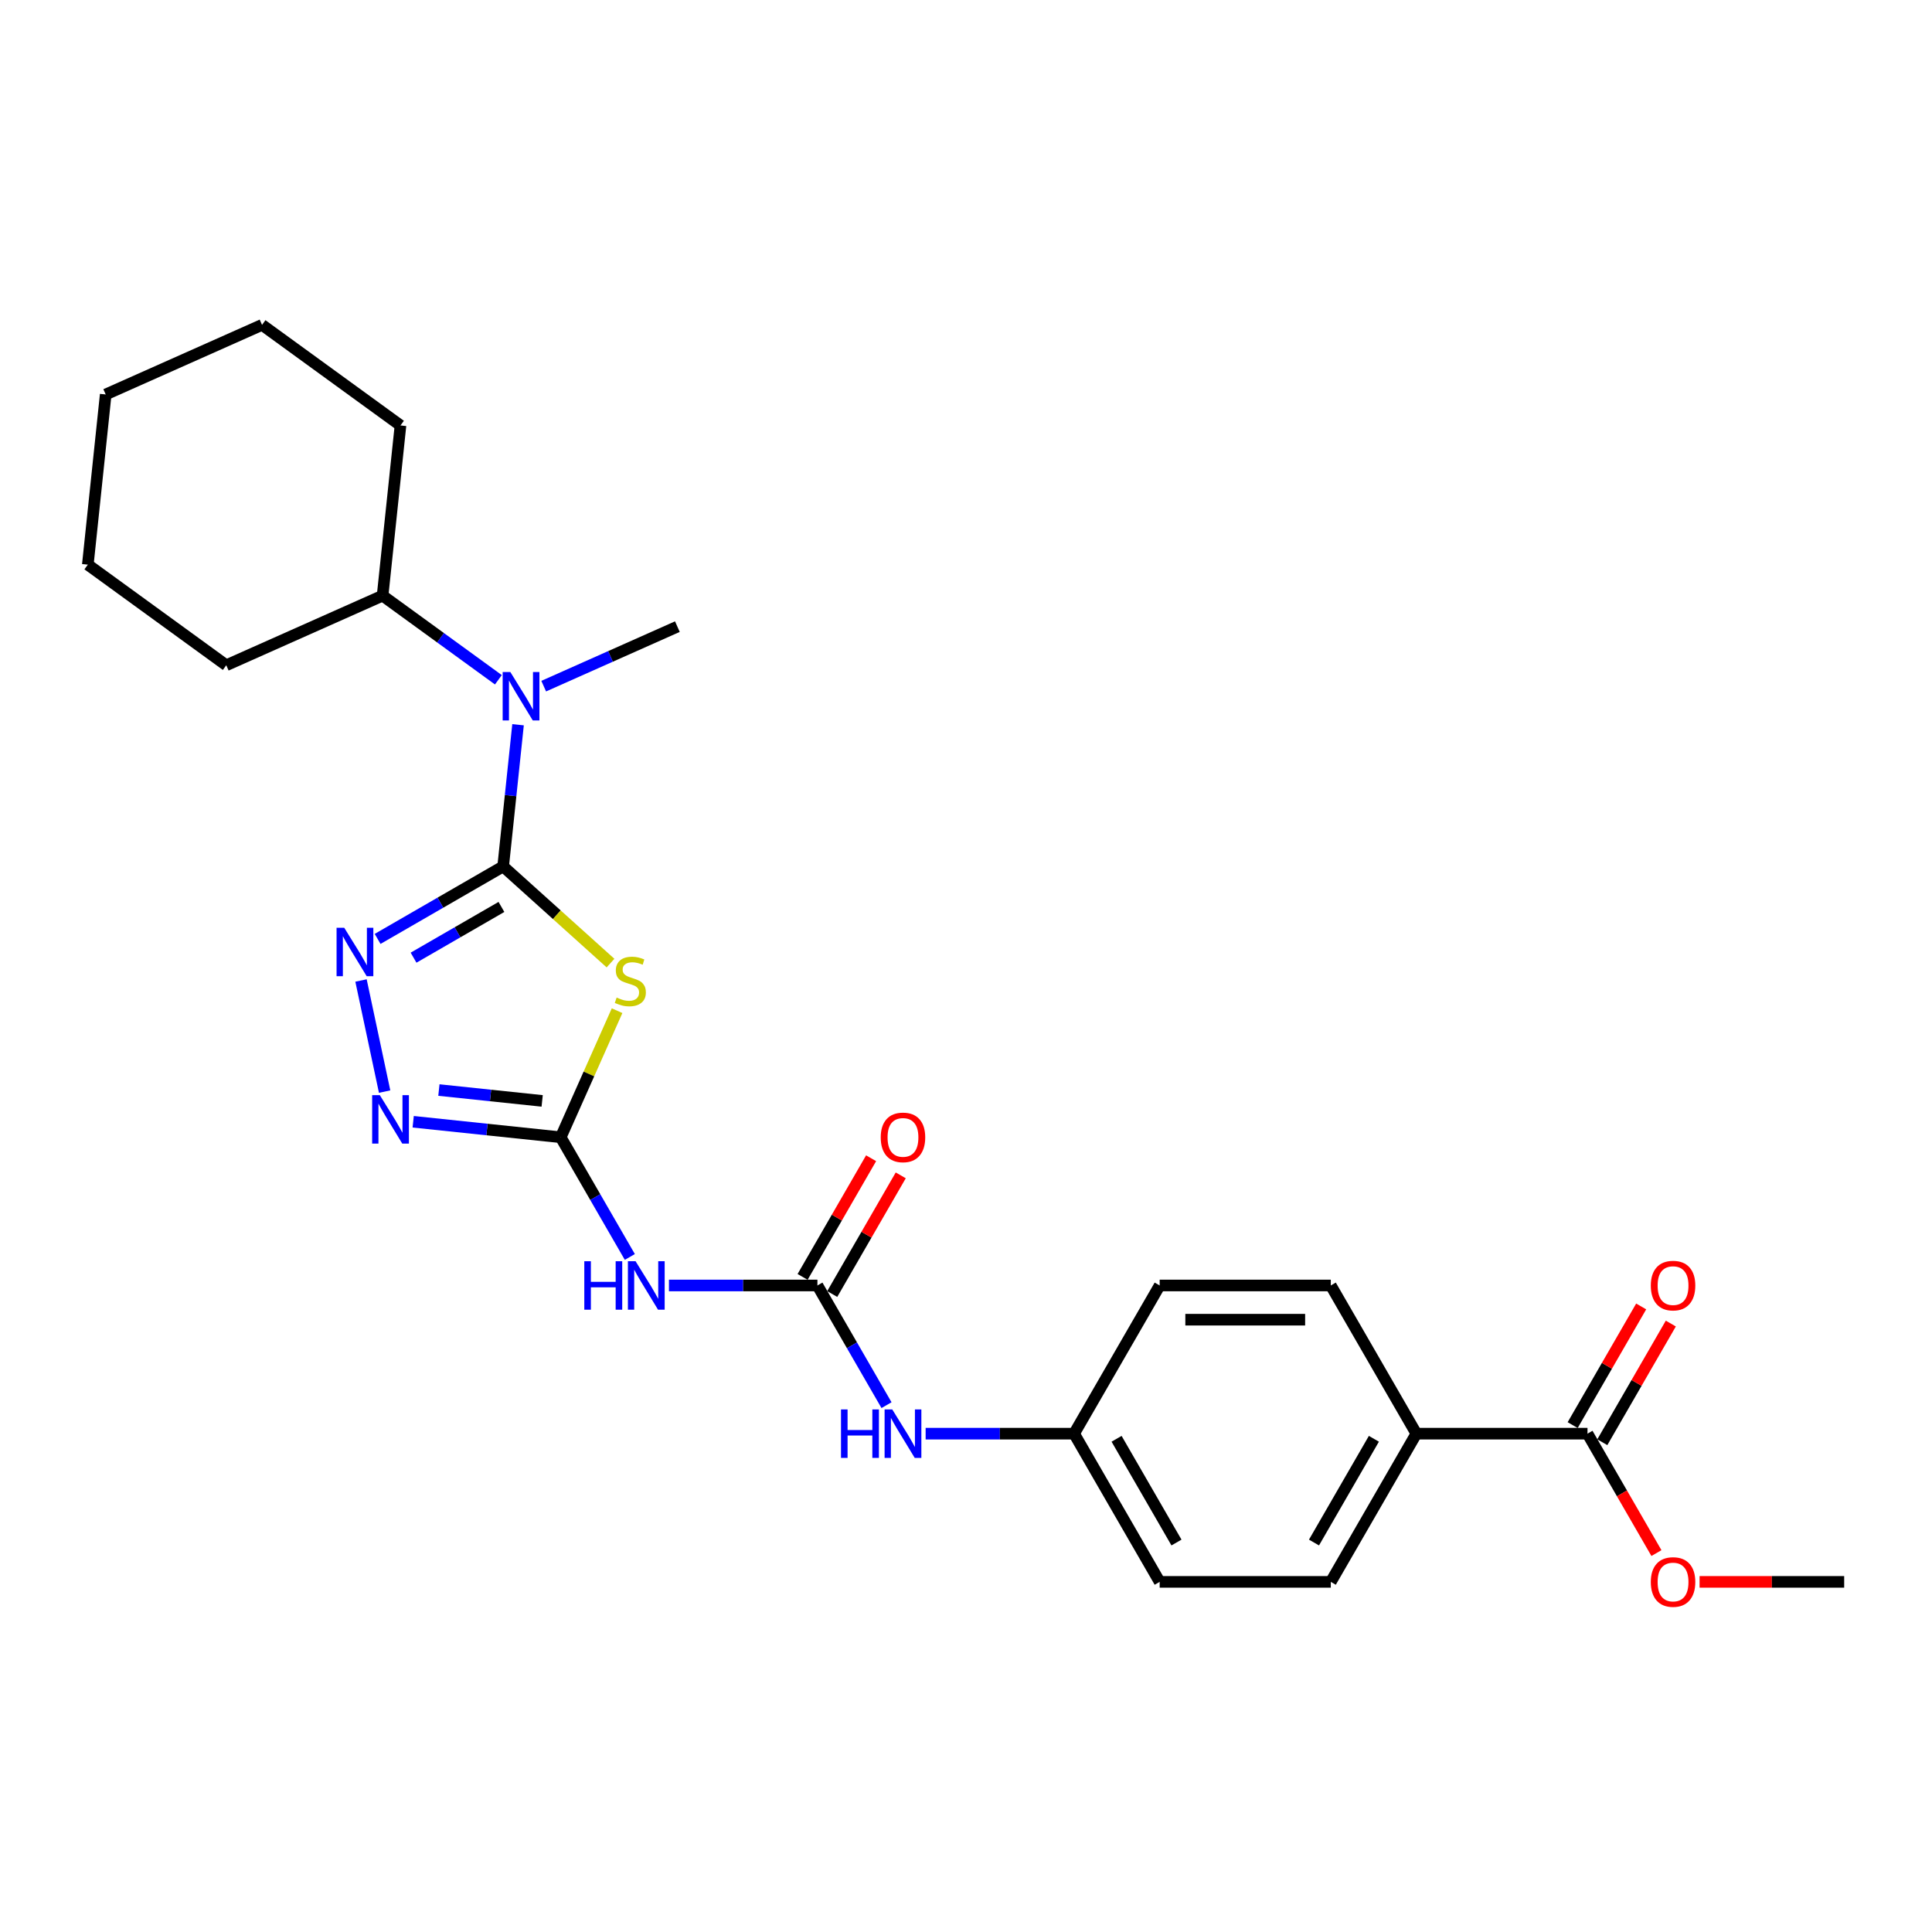 <?xml version='1.0' encoding='iso-8859-1'?>
<svg version='1.1' baseProfile='full'
              xmlns='http://www.w3.org/2000/svg'
                      xmlns:rdkit='http://www.rdkit.org/xml'
                      xmlns:xlink='http://www.w3.org/1999/xlink'
                  xml:space='preserve'
width='1000px' height='1000px' viewBox='0 0 1000 1000'>
<!-- END OF HEADER -->
<rect style='opacity:1.0;fill:#FFFFFF;stroke:none' width='1000' height='1000' x='0' y='0'> </rect>
<path class='bond-0' d='M 260.432,448.461 L 288.215,473.477' style='fill:none;fill-rule:evenodd;stroke:#000000;stroke-width:6px;stroke-linecap:butt;stroke-linejoin:miter;stroke-opacity:1' />
<path class='bond-0' d='M 288.215,473.477 L 315.999,498.494' style='fill:none;fill-rule:evenodd;stroke:#CCCC00;stroke-width:6px;stroke-linecap:butt;stroke-linejoin:miter;stroke-opacity:1' />
<path class='bond-2' d='M 260.432,448.461 L 227.941,467.219' style='fill:none;fill-rule:evenodd;stroke:#000000;stroke-width:6px;stroke-linecap:butt;stroke-linejoin:miter;stroke-opacity:1' />
<path class='bond-2' d='M 227.941,467.219 L 195.451,485.978' style='fill:none;fill-rule:evenodd;stroke:#0000FF;stroke-width:6px;stroke-linecap:butt;stroke-linejoin:miter;stroke-opacity:1' />
<path class='bond-2' d='M 259.542,469.43 L 236.799,482.561' style='fill:none;fill-rule:evenodd;stroke:#000000;stroke-width:6px;stroke-linecap:butt;stroke-linejoin:miter;stroke-opacity:1' />
<path class='bond-2' d='M 236.799,482.561 L 214.055,495.692' style='fill:none;fill-rule:evenodd;stroke:#0000FF;stroke-width:6px;stroke-linecap:butt;stroke-linejoin:miter;stroke-opacity:1' />
<path class='bond-6' d='M 260.432,448.461 L 264.286,411.794' style='fill:none;fill-rule:evenodd;stroke:#000000;stroke-width:6px;stroke-linecap:butt;stroke-linejoin:miter;stroke-opacity:1' />
<path class='bond-6' d='M 264.286,411.794 L 268.139,375.127' style='fill:none;fill-rule:evenodd;stroke:#0000FF;stroke-width:6px;stroke-linecap:butt;stroke-linejoin:miter;stroke-opacity:1' />
<path class='bond-1' d='M 319.402,523.124 L 304.816,555.885' style='fill:none;fill-rule:evenodd;stroke:#CCCC00;stroke-width:6px;stroke-linecap:butt;stroke-linejoin:miter;stroke-opacity:1' />
<path class='bond-1' d='M 304.816,555.885 L 290.229,588.647' style='fill:none;fill-rule:evenodd;stroke:#000000;stroke-width:6px;stroke-linecap:butt;stroke-linejoin:miter;stroke-opacity:1' />
<path class='bond-4' d='M 290.229,588.647 L 308.113,619.623' style='fill:none;fill-rule:evenodd;stroke:#000000;stroke-width:6px;stroke-linecap:butt;stroke-linejoin:miter;stroke-opacity:1' />
<path class='bond-4' d='M 308.113,619.623 L 325.997,650.599' style='fill:none;fill-rule:evenodd;stroke:#0000FF;stroke-width:6px;stroke-linecap:butt;stroke-linejoin:miter;stroke-opacity:1' />
<path class='bond-26' d='M 290.229,588.647 L 252.048,584.634' style='fill:none;fill-rule:evenodd;stroke:#000000;stroke-width:6px;stroke-linecap:butt;stroke-linejoin:miter;stroke-opacity:1' />
<path class='bond-26' d='M 252.048,584.634 L 213.866,580.621' style='fill:none;fill-rule:evenodd;stroke:#0000FF;stroke-width:6px;stroke-linecap:butt;stroke-linejoin:miter;stroke-opacity:1' />
<path class='bond-26' d='M 280.627,569.825 L 253.9,567.016' style='fill:none;fill-rule:evenodd;stroke:#000000;stroke-width:6px;stroke-linecap:butt;stroke-linejoin:miter;stroke-opacity:1' />
<path class='bond-26' d='M 253.9,567.016 L 227.173,564.207' style='fill:none;fill-rule:evenodd;stroke:#0000FF;stroke-width:6px;stroke-linecap:butt;stroke-linejoin:miter;stroke-opacity:1' />
<path class='bond-3' d='M 186.86,507.505 L 199.083,565.009' style='fill:none;fill-rule:evenodd;stroke:#0000FF;stroke-width:6px;stroke-linecap:butt;stroke-linejoin:miter;stroke-opacity:1' />
<path class='bond-5' d='M 346.244,665.356 L 384.668,665.356' style='fill:none;fill-rule:evenodd;stroke:#0000FF;stroke-width:6px;stroke-linecap:butt;stroke-linejoin:miter;stroke-opacity:1' />
<path class='bond-5' d='M 384.668,665.356 L 423.093,665.356' style='fill:none;fill-rule:evenodd;stroke:#000000;stroke-width:6px;stroke-linecap:butt;stroke-linejoin:miter;stroke-opacity:1' />
<path class='bond-8' d='M 423.093,665.356 L 440.977,696.332' style='fill:none;fill-rule:evenodd;stroke:#000000;stroke-width:6px;stroke-linecap:butt;stroke-linejoin:miter;stroke-opacity:1' />
<path class='bond-8' d='M 440.977,696.332 L 458.86,727.308' style='fill:none;fill-rule:evenodd;stroke:#0000FF;stroke-width:6px;stroke-linecap:butt;stroke-linejoin:miter;stroke-opacity:1' />
<path class='bond-10' d='M 430.763,669.784 L 448.494,639.074' style='fill:none;fill-rule:evenodd;stroke:#000000;stroke-width:6px;stroke-linecap:butt;stroke-linejoin:miter;stroke-opacity:1' />
<path class='bond-10' d='M 448.494,639.074 L 466.225,608.364' style='fill:none;fill-rule:evenodd;stroke:#FF0000;stroke-width:6px;stroke-linecap:butt;stroke-linejoin:miter;stroke-opacity:1' />
<path class='bond-10' d='M 415.422,660.927 L 433.152,630.217' style='fill:none;fill-rule:evenodd;stroke:#000000;stroke-width:6px;stroke-linecap:butt;stroke-linejoin:miter;stroke-opacity:1' />
<path class='bond-10' d='M 433.152,630.217 L 450.883,599.506' style='fill:none;fill-rule:evenodd;stroke:#FF0000;stroke-width:6px;stroke-linecap:butt;stroke-linejoin:miter;stroke-opacity:1' />
<path class='bond-12' d='M 257.963,351.85 L 227.997,330.078' style='fill:none;fill-rule:evenodd;stroke:#0000FF;stroke-width:6px;stroke-linecap:butt;stroke-linejoin:miter;stroke-opacity:1' />
<path class='bond-12' d='M 227.997,330.078 L 198.031,308.307' style='fill:none;fill-rule:evenodd;stroke:#000000;stroke-width:6px;stroke-linecap:butt;stroke-linejoin:miter;stroke-opacity:1' />
<path class='bond-19' d='M 281.418,355.149 L 316.013,339.746' style='fill:none;fill-rule:evenodd;stroke:#0000FF;stroke-width:6px;stroke-linecap:butt;stroke-linejoin:miter;stroke-opacity:1' />
<path class='bond-19' d='M 316.013,339.746 L 350.608,324.344' style='fill:none;fill-rule:evenodd;stroke:#000000;stroke-width:6px;stroke-linecap:butt;stroke-linejoin:miter;stroke-opacity:1' />
<path class='bond-7' d='M 821.682,742.064 L 733.107,742.064' style='fill:none;fill-rule:evenodd;stroke:#000000;stroke-width:6px;stroke-linecap:butt;stroke-linejoin:miter;stroke-opacity:1' />
<path class='bond-11' d='M 829.353,746.493 L 847.084,715.783' style='fill:none;fill-rule:evenodd;stroke:#000000;stroke-width:6px;stroke-linecap:butt;stroke-linejoin:miter;stroke-opacity:1' />
<path class='bond-11' d='M 847.084,715.783 L 864.814,685.073' style='fill:none;fill-rule:evenodd;stroke:#FF0000;stroke-width:6px;stroke-linecap:butt;stroke-linejoin:miter;stroke-opacity:1' />
<path class='bond-11' d='M 814.011,737.635 L 831.742,706.925' style='fill:none;fill-rule:evenodd;stroke:#000000;stroke-width:6px;stroke-linecap:butt;stroke-linejoin:miter;stroke-opacity:1' />
<path class='bond-11' d='M 831.742,706.925 L 849.472,676.215' style='fill:none;fill-rule:evenodd;stroke:#FF0000;stroke-width:6px;stroke-linecap:butt;stroke-linejoin:miter;stroke-opacity:1' />
<path class='bond-16' d='M 821.682,742.064 L 839.525,772.969' style='fill:none;fill-rule:evenodd;stroke:#000000;stroke-width:6px;stroke-linecap:butt;stroke-linejoin:miter;stroke-opacity:1' />
<path class='bond-16' d='M 839.525,772.969 L 857.368,803.874' style='fill:none;fill-rule:evenodd;stroke:#FF0000;stroke-width:6px;stroke-linecap:butt;stroke-linejoin:miter;stroke-opacity:1' />
<path class='bond-15' d='M 479.108,742.064 L 517.532,742.064' style='fill:none;fill-rule:evenodd;stroke:#0000FF;stroke-width:6px;stroke-linecap:butt;stroke-linejoin:miter;stroke-opacity:1' />
<path class='bond-15' d='M 517.532,742.064 L 555.956,742.064' style='fill:none;fill-rule:evenodd;stroke:#000000;stroke-width:6px;stroke-linecap:butt;stroke-linejoin:miter;stroke-opacity:1' />
<path class='bond-9' d='M 733.107,742.064 L 688.819,818.773' style='fill:none;fill-rule:evenodd;stroke:#000000;stroke-width:6px;stroke-linecap:butt;stroke-linejoin:miter;stroke-opacity:1' />
<path class='bond-9' d='M 711.122,744.713 L 680.12,798.409' style='fill:none;fill-rule:evenodd;stroke:#000000;stroke-width:6px;stroke-linecap:butt;stroke-linejoin:miter;stroke-opacity:1' />
<path class='bond-28' d='M 733.107,742.064 L 688.819,665.356' style='fill:none;fill-rule:evenodd;stroke:#000000;stroke-width:6px;stroke-linecap:butt;stroke-linejoin:miter;stroke-opacity:1' />
<path class='bond-20' d='M 198.031,308.307 L 207.29,220.217' style='fill:none;fill-rule:evenodd;stroke:#000000;stroke-width:6px;stroke-linecap:butt;stroke-linejoin:miter;stroke-opacity:1' />
<path class='bond-21' d='M 198.031,308.307 L 117.114,344.334' style='fill:none;fill-rule:evenodd;stroke:#000000;stroke-width:6px;stroke-linecap:butt;stroke-linejoin:miter;stroke-opacity:1' />
<path class='bond-13' d='M 688.819,818.773 L 600.244,818.773' style='fill:none;fill-rule:evenodd;stroke:#000000;stroke-width:6px;stroke-linecap:butt;stroke-linejoin:miter;stroke-opacity:1' />
<path class='bond-14' d='M 688.819,665.356 L 600.244,665.356' style='fill:none;fill-rule:evenodd;stroke:#000000;stroke-width:6px;stroke-linecap:butt;stroke-linejoin:miter;stroke-opacity:1' />
<path class='bond-14' d='M 675.533,683.071 L 613.53,683.071' style='fill:none;fill-rule:evenodd;stroke:#000000;stroke-width:6px;stroke-linecap:butt;stroke-linejoin:miter;stroke-opacity:1' />
<path class='bond-17' d='M 555.956,742.064 L 600.244,665.356' style='fill:none;fill-rule:evenodd;stroke:#000000;stroke-width:6px;stroke-linecap:butt;stroke-linejoin:miter;stroke-opacity:1' />
<path class='bond-18' d='M 555.956,742.064 L 600.244,818.773' style='fill:none;fill-rule:evenodd;stroke:#000000;stroke-width:6px;stroke-linecap:butt;stroke-linejoin:miter;stroke-opacity:1' />
<path class='bond-18' d='M 577.941,744.713 L 608.942,798.409' style='fill:none;fill-rule:evenodd;stroke:#000000;stroke-width:6px;stroke-linecap:butt;stroke-linejoin:miter;stroke-opacity:1' />
<path class='bond-22' d='M 879.699,818.773 L 917.122,818.773' style='fill:none;fill-rule:evenodd;stroke:#FF0000;stroke-width:6px;stroke-linecap:butt;stroke-linejoin:miter;stroke-opacity:1' />
<path class='bond-22' d='M 917.122,818.773 L 954.545,818.773' style='fill:none;fill-rule:evenodd;stroke:#000000;stroke-width:6px;stroke-linecap:butt;stroke-linejoin:miter;stroke-opacity:1' />
<path class='bond-23' d='M 207.29,220.217 L 135.631,168.153' style='fill:none;fill-rule:evenodd;stroke:#000000;stroke-width:6px;stroke-linecap:butt;stroke-linejoin:miter;stroke-opacity:1' />
<path class='bond-24' d='M 117.114,344.334 L 45.455,292.271' style='fill:none;fill-rule:evenodd;stroke:#000000;stroke-width:6px;stroke-linecap:butt;stroke-linejoin:miter;stroke-opacity:1' />
<path class='bond-27' d='M 135.631,168.153 L 54.713,204.18' style='fill:none;fill-rule:evenodd;stroke:#000000;stroke-width:6px;stroke-linecap:butt;stroke-linejoin:miter;stroke-opacity:1' />
<path class='bond-25' d='M 45.455,292.271 L 54.713,204.18' style='fill:none;fill-rule:evenodd;stroke:#000000;stroke-width:6px;stroke-linecap:butt;stroke-linejoin:miter;stroke-opacity:1' />
<path  class='atom-1' d='M 319.17 516.339
Q 319.454 516.445, 320.623 516.941
Q 321.792 517.437, 323.067 517.756
Q 324.378 518.039, 325.654 518.039
Q 328.028 518.039, 329.409 516.906
Q 330.791 515.736, 330.791 513.717
Q 330.791 512.335, 330.083 511.485
Q 329.409 510.635, 328.347 510.174
Q 327.284 509.713, 325.512 509.182
Q 323.28 508.509, 321.934 507.871
Q 320.623 507.233, 319.666 505.887
Q 318.745 504.541, 318.745 502.273
Q 318.745 499.12, 320.871 497.171
Q 323.032 495.222, 327.284 495.222
Q 330.189 495.222, 333.484 496.604
L 332.669 499.332
Q 329.657 498.092, 327.39 498.092
Q 324.945 498.092, 323.599 499.12
Q 322.253 500.112, 322.288 501.848
Q 322.288 503.194, 322.961 504.009
Q 323.67 504.824, 324.662 505.285
Q 325.689 505.745, 327.39 506.277
Q 329.657 506.985, 331.004 507.694
Q 332.35 508.402, 333.307 509.855
Q 334.299 511.272, 334.299 513.717
Q 334.299 517.189, 331.96 519.067
Q 329.657 520.909, 325.796 520.909
Q 323.563 520.909, 321.863 520.413
Q 320.198 519.953, 318.214 519.138
L 319.17 516.339
' fill='#CCCC00'/>
<path  class='atom-3' d='M 178.178 480.206
L 186.398 493.492
Q 187.213 494.803, 188.524 497.177
Q 189.835 499.551, 189.906 499.693
L 189.906 480.206
L 193.236 480.206
L 193.236 505.291
L 189.799 505.291
L 180.977 490.764
Q 179.95 489.064, 178.851 487.115
Q 177.789 485.166, 177.47 484.564
L 177.47 505.291
L 174.21 505.291
L 174.21 480.206
L 178.178 480.206
' fill='#0000FF'/>
<path  class='atom-4' d='M 196.594 566.846
L 204.814 580.132
Q 205.629 581.443, 206.94 583.817
Q 208.251 586.191, 208.322 586.333
L 208.322 566.846
L 211.652 566.846
L 211.652 591.931
L 208.215 591.931
L 199.393 577.404
Q 198.366 575.704, 197.267 573.755
Q 196.204 571.806, 195.886 571.204
L 195.886 591.931
L 192.626 591.931
L 192.626 566.846
L 196.594 566.846
' fill='#0000FF'/>
<path  class='atom-5' d='M 302.435 652.813
L 305.836 652.813
L 305.836 663.478
L 318.662 663.478
L 318.662 652.813
L 322.063 652.813
L 322.063 677.898
L 318.662 677.898
L 318.662 666.312
L 305.836 666.312
L 305.836 677.898
L 302.435 677.898
L 302.435 652.813
' fill='#0000FF'/>
<path  class='atom-5' d='M 328.972 652.813
L 337.192 666.1
Q 338.007 667.411, 339.318 669.784
Q 340.629 672.158, 340.7 672.3
L 340.7 652.813
L 344.03 652.813
L 344.03 677.898
L 340.593 677.898
L 331.771 663.372
Q 330.744 661.671, 329.645 659.722
Q 328.582 657.774, 328.264 657.171
L 328.264 677.898
L 325.004 677.898
L 325.004 652.813
L 328.972 652.813
' fill='#0000FF'/>
<path  class='atom-7' d='M 264.146 347.828
L 272.365 361.114
Q 273.18 362.425, 274.491 364.799
Q 275.802 367.173, 275.873 367.315
L 275.873 347.828
L 279.203 347.828
L 279.203 372.913
L 275.767 372.913
L 266.945 358.386
Q 265.917 356.686, 264.819 354.737
Q 263.756 352.788, 263.437 352.186
L 263.437 372.913
L 260.177 372.913
L 260.177 347.828
L 264.146 347.828
' fill='#0000FF'/>
<path  class='atom-9' d='M 435.298 729.522
L 438.7 729.522
L 438.7 740.186
L 451.525 740.186
L 451.525 729.522
L 454.927 729.522
L 454.927 754.607
L 451.525 754.607
L 451.525 743.021
L 438.7 743.021
L 438.7 754.607
L 435.298 754.607
L 435.298 729.522
' fill='#0000FF'/>
<path  class='atom-9' d='M 461.835 729.522
L 470.055 742.808
Q 470.87 744.119, 472.181 746.493
Q 473.492 748.867, 473.563 749.009
L 473.563 729.522
L 476.893 729.522
L 476.893 754.607
L 473.457 754.607
L 464.634 740.08
Q 463.607 738.379, 462.509 736.431
Q 461.446 734.482, 461.127 733.88
L 461.127 754.607
L 457.867 754.607
L 457.867 729.522
L 461.835 729.522
' fill='#0000FF'/>
<path  class='atom-11' d='M 455.865 588.718
Q 455.865 582.695, 458.842 579.329
Q 461.818 575.963, 467.38 575.963
Q 472.943 575.963, 475.919 579.329
Q 478.895 582.695, 478.895 588.718
Q 478.895 594.812, 475.884 598.284
Q 472.872 601.721, 467.38 601.721
Q 461.853 601.721, 458.842 598.284
Q 455.865 594.847, 455.865 588.718
M 467.38 598.886
Q 471.207 598.886, 473.262 596.335
Q 475.352 593.749, 475.352 588.718
Q 475.352 583.793, 473.262 581.313
Q 471.207 578.797, 467.38 578.797
Q 463.554 578.797, 461.463 581.277
Q 459.408 583.758, 459.408 588.718
Q 459.408 593.784, 461.463 596.335
Q 463.554 598.886, 467.38 598.886
' fill='#FF0000'/>
<path  class='atom-12' d='M 854.455 665.426
Q 854.455 659.403, 857.431 656.037
Q 860.407 652.672, 865.97 652.672
Q 871.533 652.672, 874.509 656.037
Q 877.485 659.403, 877.485 665.426
Q 877.485 671.52, 874.473 674.993
Q 871.462 678.429, 865.97 678.429
Q 860.443 678.429, 857.431 674.993
Q 854.455 671.556, 854.455 665.426
M 865.97 675.595
Q 869.796 675.595, 871.851 673.044
Q 873.942 670.458, 873.942 665.426
Q 873.942 660.502, 871.851 658.022
Q 869.796 655.506, 865.97 655.506
Q 862.144 655.506, 860.053 657.986
Q 857.998 660.466, 857.998 665.426
Q 857.998 670.493, 860.053 673.044
Q 862.144 675.595, 865.97 675.595
' fill='#FF0000'/>
<path  class='atom-17' d='M 854.455 818.844
Q 854.455 812.821, 857.431 809.455
Q 860.407 806.089, 865.97 806.089
Q 871.533 806.089, 874.509 809.455
Q 877.485 812.821, 877.485 818.844
Q 877.485 824.938, 874.473 828.41
Q 871.462 831.847, 865.97 831.847
Q 860.443 831.847, 857.431 828.41
Q 854.455 824.973, 854.455 818.844
M 865.97 829.012
Q 869.796 829.012, 871.851 826.461
Q 873.942 823.875, 873.942 818.844
Q 873.942 813.919, 871.851 811.439
Q 869.796 808.923, 865.97 808.923
Q 862.144 808.923, 860.053 811.403
Q 857.998 813.883, 857.998 818.844
Q 857.998 823.91, 860.053 826.461
Q 862.144 829.012, 865.97 829.012
' fill='#FF0000'/>
</svg>
